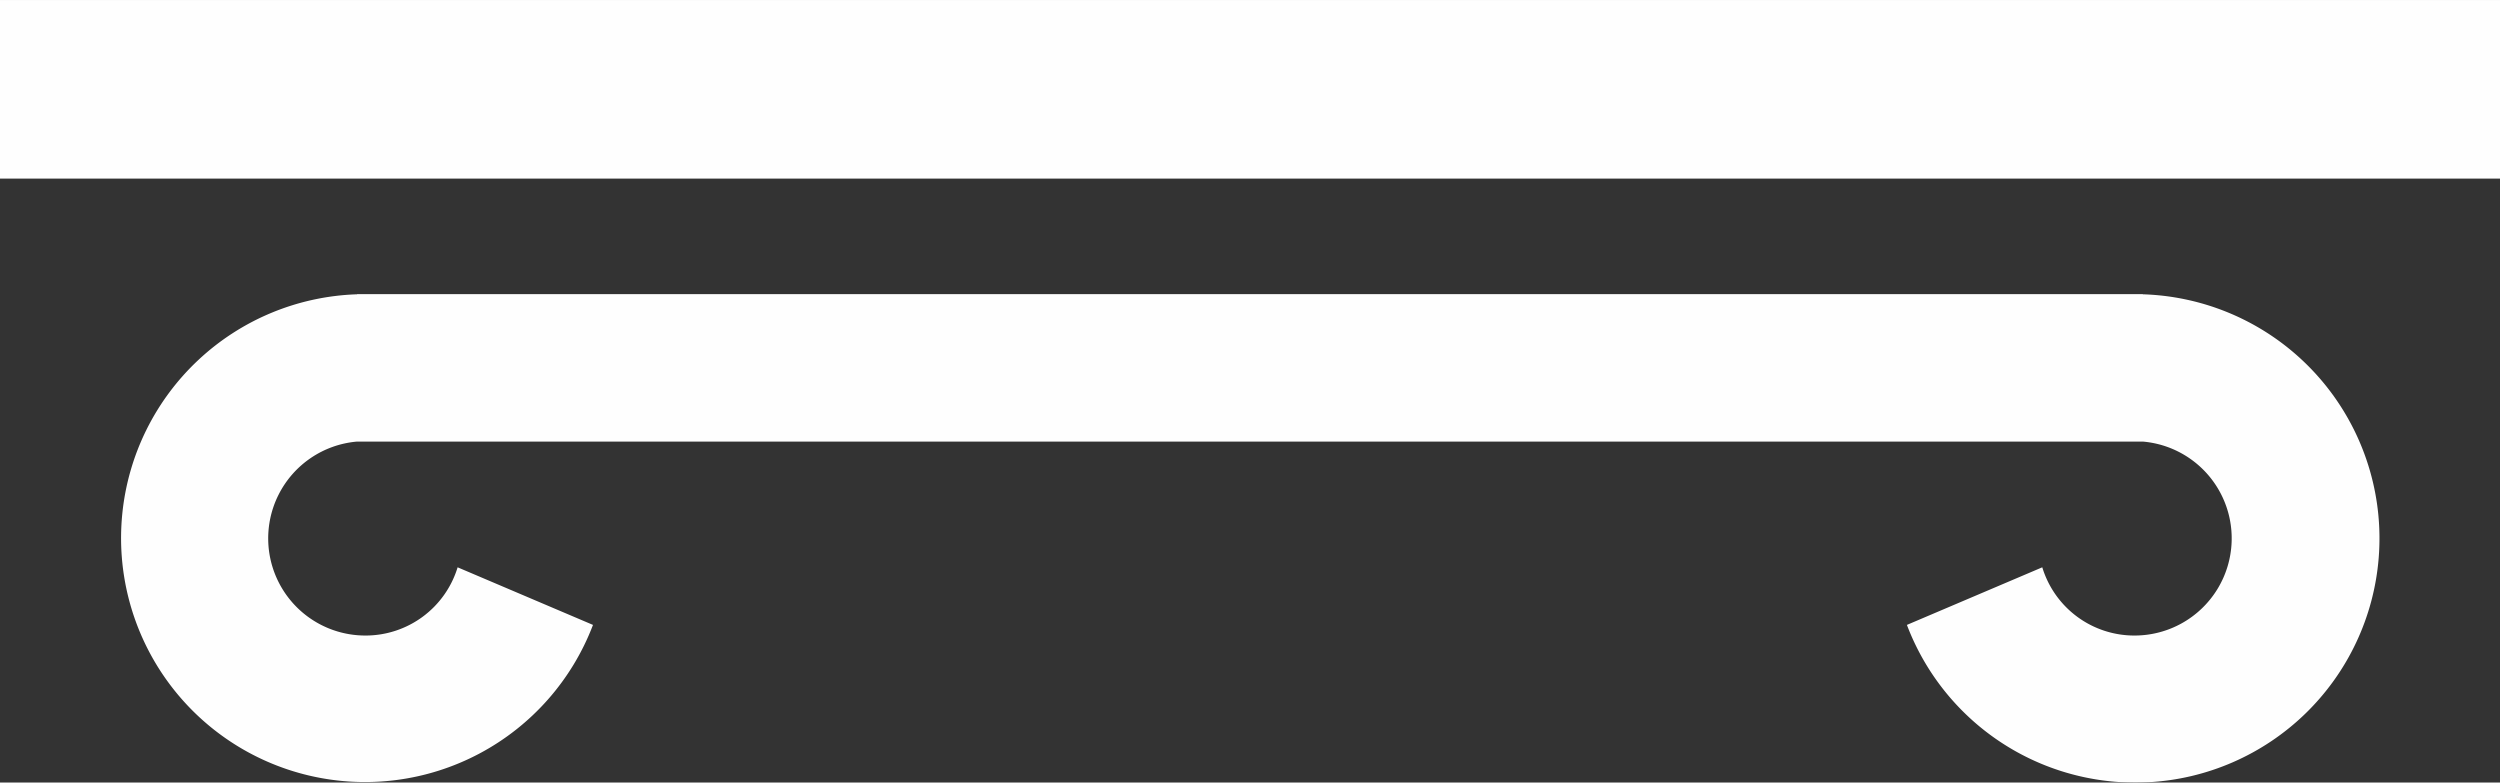 <svg xmlns="http://www.w3.org/2000/svg" width="122.274" height="38.275" viewBox="0 0 122.274 38.275"><rect x="0" y="0" width="122.274" height="38.275" fill="#333333" stroke="none"/><g data-name="Grupo 28" opacity=".996"><g data-name="Grupo 26"><path data-name="Caminho 18" d="M104.806 14.394a11.944 11.944 0 11-11.54 16.17l6.621-2.817a4.707 4.707 0 004.514 3.337 4.752 4.752 0 00.4-9.487H17.468a4.752 4.752 0 00.4 9.487 4.707 4.707 0 004.514-3.337l6.621 2.817a11.931 11.931 0 11-11.54-16.17v-.007h87.339z" fill="#fff" fill-rule="evenodd"/></g><g data-name="Grupo 27"><path data-name="Retângulo 6" fill="#fff" d="M0 .001h122.274v8.734H0z"/></g></g></svg>